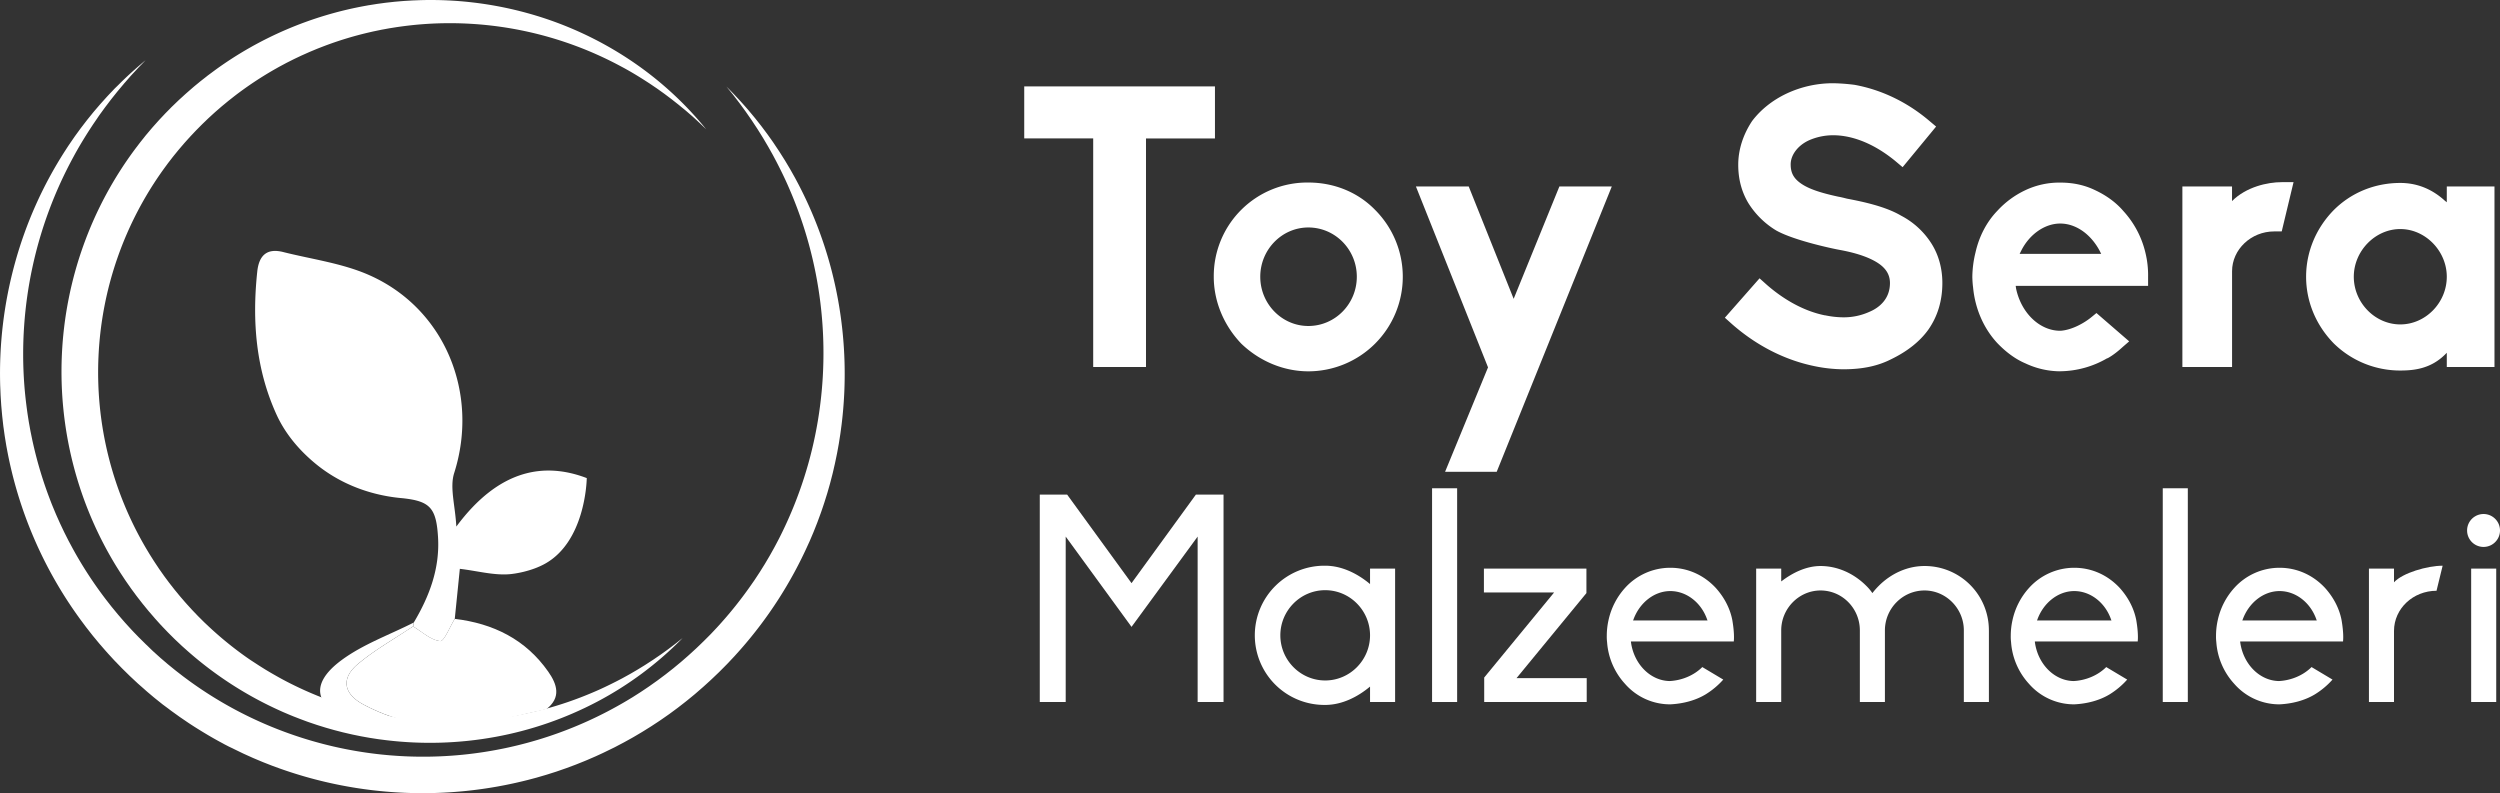 <svg xmlns="http://www.w3.org/2000/svg" viewBox="0 0 2892.9 917.96"><rect x="0" y="0" width="2892.9" height="917.96" fill="#333333" stroke="none"/><defs><style>.cls-1{fill:#fff;}</style></defs><title>toy-sera-beyaz</title><g id="katman_2" data-name="katman 2"><g id="katman_1-2" data-name="katman 1"><path class="cls-1" d="M1265,424.65V160.17h-79.8V100h220.7v60.19h-79.8V424.65Z"></path><path class="cls-1" d="M1436.44,397.74c-20.52-21.43-31.92-49.24-31.92-77.52a108.23,108.23,0,0,1,109.44-109c30.1,0,57.45,11.4,77.06,31.47a109.44,109.44,0,0,1-77.06,187C1485.69,429.66,1457.87,418.26,1436.44,397.74Zm21.89-77.52c0,31.47,25.08,57,55.63,57,31,0,56.09-25.53,56.09-57s-25.08-57-56.09-57C1483.41,263.23,1458.33,288.76,1458.33,320.22Z"></path><path class="cls-1" d="M1672.19,545.94l49.7-120.84-83.44-209.3h61.1l52,130,52.9-130h60.65L1731.93,545.94Z"></path><path class="cls-1" d="M2099.91,423.74c-33.74-6.84-66.57-23.26-95.3-48.34l-8.67-7.75,40.13-45.6,8.67,7.75c21,18.24,44.23,30.55,67,35.11h.45a104.61,104.61,0,0,0,20.52,2.28,71.71,71.71,0,0,0,30.55-6.38c10.95-4.56,23.72-14.59,23.72-33.29,0-10-5-17.78-15.51-24.17-12.77-7.75-30.09-11.85-42.41-14.13-5.47-.91-52-10.49-73.41-22.35a96.9,96.9,0,0,1-32.83-32.37c-7.75-13.23-11.4-27.82-11.4-43.78,0-17.33,5.47-34.65,16-50.61,10-13.23,23.71-24.17,40.13-31.92a126.07,126.07,0,0,1,54.26-11.86A222,222,0,0,1,2146,98.16c30.09,5.47,59.73,19.15,85.72,41l8.67,7.29-38.76,47-8.67-7.3c-29.64-24.16-55.17-29.64-71.59-29.64a69.49,69.49,0,0,0-28.27,5.93c-12.77,5.93-21,16.87-21,27.82,0,10,3.64,16.41,12.31,22.34s21.88,10.49,42.86,15c2.74.45,6.38,1.37,10,2.28,19.15,3.65,44.69,9.12,62.47,19.61a91.86,91.86,0,0,1,35.57,32.83c8.21,13.22,12.31,28.73,12.31,45.14,0,20.52-5.47,38.76-16.41,54.26-9.58,13.23-23.71,24.63-42.41,33.75-16,8.21-33.74,11.85-56.09,11.85A168.21,168.21,0,0,1,2099.91,423.74Z"></path><path class="cls-1" d="M2383.54,429.66a95,95,0,0,1-39.67-9.12c-11.85-5-22.8-13.22-32.83-23.71-16-17.33-25.54-40.13-27.82-63.84a113.3,113.3,0,0,1-.91-12.77A123.41,123.41,0,0,1,2286,292c4.1-18.24,12.77-35.11,25.08-47.88a104.1,104.1,0,0,1,32.83-24.16,92,92,0,0,1,40.13-8.67c14.59,0,27.81,2.74,40.13,8.67,13.68,6.38,24.62,14.59,32.83,24.16A108.13,108.13,0,0,1,2482.49,292a109.56,109.56,0,0,1,3.2,28.27v10.49H2332.47l.46,3.19c5.93,28.28,27.36,48.8,51.07,48.8h.46c13.22-.92,27.81-9.12,36.47-16.42l5-4.1L2463.8,395l-6.84,5.93c-5,4.56-11.4,10-18.24,13.68h-.46a110,110,0,0,1-54.26,15Zm-44.68-139.53-1.83,3.65h94.39l-1.82-3.65c-10.49-19.61-27.82-31.46-45.6-31.46S2348.43,271,2338.86,290.13Z"></path><path class="cls-1" d="M2525.36,424.65V215.8h57.45v16.87c16.42-16.41,41-21.88,57.46-21.88H2654l-13.68,57h-8.66c-26.91,0-48.8,21-48.8,46V424.65Z"></path><path class="cls-1" d="M2700.46,397.29c-20.52-21-31.92-48.34-31.92-77.07s11.4-56.08,31.92-77.06c20.52-20.52,47.88-31.46,77.06-31.46,19.15,0,36.48,6.84,51.53,20.52l2.28,1.82V215.8h55.18V424.65h-55.18V408.23l-2.28,2.28c-16.42,16-35.11,18.24-51.53,18.24A109.44,109.44,0,0,1,2700.46,397.29Zm23.26-77.07c0,30.1,24.62,55.18,53.8,55.18s53.81-25.08,53.81-55.18c0-29.63-24.62-55.17-53.81-55.17S2723.72,290.59,2723.72,320.22Z"></path><path class="cls-1" d="M1385.86,812.34V620.92l-76.5,104.47-76.17-104.47V812.34h-30v-240h31.68l74.48,102.45,74.48-102.45h32v240Z"></path><path class="cls-1" d="M1585.36,658h29V812.34h-29V794.48c-14.49,12.13-32.69,21.23-51.9,21.23a80.55,80.55,0,1,1,0-161.09c19.21,0,37.41,9.1,51.9,21.23Zm0,77.18c0-28.65-23.25-52.24-51.9-52.24s-51.9,23.59-51.9,52.24,23.26,52.23,51.9,52.23S1585.36,763.81,1585.36,735.17Z"></path><path class="cls-1" d="M1657.14,812.34V565h29V812.34Z"></path><path class="cls-1" d="M1835.75,658V686.3l-80.89,98.41h81.22v27.63H1717.46V784l80.88-98.4h-81.22V658Z"></path><path class="cls-1" d="M2006.27,742.24h-119v.68c3.37,25.61,22.58,44.82,44.82,45.16,13.82-.68,28-6.41,37.75-16.18l24.26,14.49a91.34,91.34,0,0,1-20.55,17.19c-11.8,7.08-26.29,10.78-40.78,11.46a69.12,69.12,0,0,1-52.24-23.59,79.61,79.61,0,0,1-20.89-48.53,49.38,49.38,0,0,1-.34-7.08,84.17,84.17,0,0,1,2-18.2,81.32,81.32,0,0,1,19.21-37.41A70.54,70.54,0,0,1,1932.8,657c20.22,0,38.75,8.43,52.57,23.25,9.44,10.45,16.51,23.26,19.21,37.41C2006.94,731.46,2006.6,739.21,2006.27,742.24ZM1975.94,718l-.34-.67c-6.74-19.89-23.93-33.37-42.8-33.37-18.54,0-35.72,13.48-42.8,33.37l-.34.67Z"></path><path class="cls-1" d="M2301.48,729.44v82.9h-29v-82.9c0-25.28-20.56-46.17-45.5-46.17-25.28,0-45.83,20.89-45.83,46.17v82.9h-29v-82.9c0-25.28-20.22-46.17-45.49-46.17-24.94,0-45.5,20.89-45.5,46.17v82.9h-29V658h29v14.83c13.15-10.11,29-17.86,45.5-17.86,19.88,0,38.75,8.76,52.91,22.92a55.85,55.85,0,0,1,7.08,8.42,86.14,86.14,0,0,1,7.41-8.42c14.15-14.16,33-22.92,52.91-22.92a74.23,74.23,0,0,1,74.48,74.48Z"></path><path class="cls-1" d="M2473.68,742.24h-119v.68c3.37,25.61,22.58,44.82,44.82,45.16,13.82-.68,28-6.41,37.75-16.18l24.26,14.49A91.61,91.61,0,0,1,2441,803.58c-11.79,7.08-26.28,10.78-40.77,11.46A69.12,69.12,0,0,1,2348,791.45a79.55,79.55,0,0,1-20.89-48.53,49.38,49.38,0,0,1-.34-7.08,83.55,83.55,0,0,1,2-18.2A81.13,81.13,0,0,1,2348,680.23,70.53,70.53,0,0,1,2400.22,657c20.22,0,38.75,8.43,52.57,23.25,9.43,10.45,16.51,23.26,19.21,37.41C2474.36,731.46,2474,739.21,2473.68,742.24ZM2443.35,718l-.33-.67c-6.74-19.89-23.93-33.37-42.8-33.37-18.54,0-35.73,13.48-42.8,33.37l-.34.67Z"></path><path class="cls-1" d="M2502.66,812.34V565h29V812.34Z"></path><path class="cls-1" d="M2711.26,742.24h-119v.68c3.37,25.61,22.58,44.82,44.82,45.16,13.82-.68,28-6.41,37.75-16.18l24.26,14.49a91.17,91.17,0,0,1-20.56,17.19c-11.79,7.08-26.28,10.78-40.77,11.46a69.12,69.12,0,0,1-52.24-23.59,79.55,79.55,0,0,1-20.89-48.53,49.38,49.38,0,0,1-.34-7.08,83.55,83.55,0,0,1,2-18.2,81.13,81.13,0,0,1,19.21-37.41A70.53,70.53,0,0,1,2637.8,657c20.22,0,38.75,8.43,52.57,23.25,9.44,10.45,16.51,23.26,19.21,37.41C2711.94,731.46,2711.6,739.21,2711.26,742.24ZM2680.93,718l-.33-.67c-6.74-19.89-23.93-33.37-42.8-33.37-18.54,0-35.73,13.48-42.8,33.37l-.34.67Z"></path><path class="cls-1" d="M2770.24,673.83c9.77-10.78,38.42-19.21,56.28-19.21l-7.08,29c-27,0-49.2,20.56-49.2,46.51v82.23h-29V658h29Z"></path><path class="cls-1" d="M2854.82,613.84a19,19,0,0,1,38.08,0,19,19,0,1,1-38.08,0Zm4.72,44.15h29V812.34h-29Z"></path><path class="cls-1" d="M840.58,100.15c8.27,8.26,16.31,16.79,24,25.67,1,1.09,1.91,2.22,2.85,3.35l2.82,3.37,2.82,3.39c.94,1.13,1.83,2.29,2.75,3.44,1.82,2.31,3.65,4.6,5.45,6.93l5.29,7.06c1.79,2.34,3.45,4.77,5.16,7.16s3.43,4.79,5,7.26l4.92,7.34,4.73,7.48,1.19,1.87.59.93.57.95,2.27,3.8,2.27,3.81c.37.63.76,1.26,1.12,1.9l1.09,1.93,4.35,7.73c1.41,2.6,2.78,5.22,4.16,7.83a470,470,0,0,1,45.92,134.47,480.35,480.35,0,0,1,4,143.17l-1.18,8.94c-.19,1.49-.43,3-.66,4.46l-.7,4.46-.7,4.46-.8,4.44-.81,4.44-.41,2.22c-.13.74-.3,1.47-.45,2.21l-1.84,8.84c-.14.74-.31,1.47-.49,2.21l-.51,2.2-1,4.4c-.35,1.46-.67,2.93-1.05,4.39L962.18,553l-1.13,4.38c-.19.72-.37,1.46-.57,2.18l-.62,2.18-2.48,8.69-2.7,8.64c-.87,2.89-1.87,5.74-2.83,8.6s-1.92,5.72-3,8.55l-3.13,8.5-3.33,8.43-.84,2.1c-.27.7-.58,1.39-.87,2.09l-1.77,4.17-1.78,4.17-.44,1-.47,1-.94,2.06a483.28,483.28,0,0,1-78.39,121.81l-6.07,6.78c-1,1.14-2.06,2.23-3.1,3.34l-3.12,3.31-3.12,3.31c-1.06,1.09-2.14,2.16-3.2,3.24-2.15,2.15-4.27,4.32-6.43,6.45-4.4,4.18-8.73,8.44-13.27,12.48l-3.37,3.06-1.69,1.52-1.72,1.49-6.9,6-.86.74-.88.72-1.76,1.45-3.53,2.89-3.53,2.88-3.59,2.81-3.6,2.79-1.81,1.4c-.59.47-1.19.94-1.81,1.38l-7.34,5.42-1.84,1.35-1.87,1.31-3.74,2.61c-2.49,1.74-5,3.5-7.53,5.15l-7.62,5-7.74,4.84c-2.56,1.64-5.2,3.16-7.82,4.71l-3.93,2.32c-.66.39-1.31.79-2,1.16l-2,1.11-8,4.44c-2.69,1.43-5.39,2.83-8.09,4.25l-2,1.06c-.68.35-1.35.71-2,1l-4.1,2-4.1,2-2.05,1-2.07,1-8.3,3.82c-2.79,1.24-5.59,2.42-8.39,3.64l-2.1.9c-.7.3-1.4.6-2.11.88l-4.24,1.71-4.24,1.7c-.71.29-1.41.58-2.12.85l-2.14.8-8.57,3.2c-2.87,1-5.76,2-8.64,3l-2.16.75-1.08.37-1.09.35-4.36,1.38c-2.9.92-5.79,1.89-8.73,2.7l-8.78,2.56-8.84,2.34a492.54,492.54,0,0,1-288.11-13l-8.59-3.13-8.52-3.33c-2.85-1.09-5.64-2.31-8.46-3.48l-4.21-1.78-1.05-.44-1.05-.47-2.08-.94c-2.78-1.25-5.56-2.49-8.33-3.76l-8.25-4-2.06-1c-.68-.33-1.36-.69-2-1L265,864l-4.06-2.09c-.69-.34-1.35-.7-2-1.07l-2-1.09c-10.77-5.7-21.24-12-31.53-18.48-2.56-1.65-5.13-3.29-7.67-5l-7.55-5.15-1.89-1.28c-.63-.43-1.24-.89-1.86-1.33l-3.71-2.67c-2.47-1.78-5-3.53-7.36-5.4L188.05,815l-7.13-5.71c-2.39-1.87-4.7-3.85-7-5.81l-3.49-2.94L168.66,799,167,797.5l-6.83-6c-.57-.5-1.13-1-1.68-1.54l-1.67-1.55-3.33-3.12-3.33-3.11-3.25-3.2-3.25-3.19-1.63-1.6-.81-.8-.79-.82L134.05,766l-1.59-1.64-1.54-1.67-3.08-3.36c-4.16-4.43-8.09-9.06-12.08-13.63-2-2.31-3.88-4.67-5.82-7-1-1.17-1.94-2.33-2.9-3.51l-2.81-3.58L101.42,728c-.93-1.19-1.89-2.37-2.78-3.6l-5.44-7.3A482.64,482.64,0,0,1,7.84,518.64l-.42-2.22c-.14-.74-.25-1.49-.38-2.23l-.73-4.46-.73-4.46c-.24-1.49-.42-3-.64-4.48l-.62-4.47L4,494.08c-.11-.75-.21-1.49-.29-2.24l-1-9c-.08-.74-.18-1.49-.24-2.24l-.21-2.25-.4-4.49-.41-4.5-.29-4.5-.29-4.5c-.1-1.5-.2-3-.25-4.51l-.37-9a480.2,480.2,0,0,1,17-142.23A470.2,470.2,0,0,1,75.1,174.86c1.62-2.48,3.22-5,4.86-7.42l5-7.31,1.26-1.82c.42-.6.86-1.2,1.29-1.8l2.61-3.58,2.6-3.58.66-.89.67-.88,1.35-1.76,5.39-7,5.56-6.87c1.83-2.31,3.78-4.52,5.68-6.77l2.87-3.35c.48-.56.95-1.13,1.44-1.67l1.48-1.64,5.91-6.56c2-2.15,4-4.27,6.06-6.4,1-1.06,2-2.14,3-3.18L136,99.26l3.12-3.11c1-1,2.07-2.08,3.14-3.08,8.44-8.15,17.23-15.91,26.21-23.39L162.36,76l-1.52,1.57c-.51.53-1,1-1.5,1.59l-3,3.23-3,3.21-1.48,1.61c-.5.53-1,1.09-1.45,1.63L144.7,95.4c-1,1.08-1.9,2.21-2.83,3.32l-2.81,3.35-2.8,3.34c-.93,1.12-1.82,2.27-2.73,3.4-1.81,2.28-3.64,4.54-5.43,6.82l-5.27,6.94c-1.77,2.29-3.43,4.68-5.14,7s-3.42,4.68-5,7.09l-4.91,7.17L103,151.12c-6.22,9.76-12.22,19.64-17.69,29.81A477.1,477.1,0,0,0,28.14,445.4c.85,11.31,2.18,22.57,3.78,33.77l1.31,8.39c.11.7.23,1.39.36,2.09l.38,2.09.75,4.17c.26,1.39.49,2.79.78,4.17l.85,4.15.86,4.16c.14.69.28,1.38.43,2.07l.48,2.07a464.81,464.81,0,0,0,19.46,64.78c1,2.62,2,5.25,3.06,7.87l3.25,7.8.81,1.95.85,1.93,1.72,3.85L69,604.57c.28.65.58,1.28.88,1.92l.9,1.9c1.21,2.54,2.4,5.1,3.62,7.63l3.8,7.53.95,1.88c.32.63.66,1.24,1,1.86l2,3.72,2,3.72.5.92.52.92,1,1.83a464.53,464.53,0,0,0,37.07,56.19l5.18,6.62c.86,1.12,1.77,2.18,2.66,3.27l2.67,3.25,2.67,3.24c.91,1.07,1.84,2.13,2.75,3.19,1.84,2.11,3.66,4.25,5.52,6.35,3.79,4.13,7.51,8.33,11.43,12.34l2.91,3,1.45,1.51,1.5,1.48,6,5.93.74.74.77.72,1.52,1.44L174,750.6l3,2.88,3.12,2.81,3.12,2.81,1.56,1.4c.52.47,1,.94,1.58,1.39l6.38,5.46,1.59,1.36,1.63,1.33,3.25,2.64c2.18,1.77,4.33,3.55,6.56,5.24l6.64,5.13,6.76,5a458.46,458.46,0,0,0,118.39,61.8A461.09,461.09,0,0,0,725,811l7.18-4.33,7.08-4.51c2.37-1.47,4.68-3.06,7-4.62l3.48-2.34L751.5,794l1.71-1.22,6.85-4.85c.58-.4,1.14-.82,1.7-1.24l1.68-1.26,3.36-2.51,3.37-2.52,3.3-2.6,3.3-2.59,1.65-1.3.83-.65.81-.67,6.47-5.36,1.62-1.34,1.59-1.38,3.17-2.76c4.27-3.64,8.35-7.48,12.5-11.26,2-1.92,4.05-3.88,6.07-5.82,1-1,2-1.94,3-2.92l3-3,3-3c1-1,2-2,2.94-3l5.76-6.13a464.84,464.84,0,0,0,42-52.61l1.21-1.73.6-.86.58-.88,2.32-3.52,2.31-3.53c.39-.58.78-1.17,1.16-1.76l1.11-1.79,4.47-7.16c1.45-2.41,2.86-4.84,4.29-7.26l1.07-1.82c.36-.61.72-1.21,1.06-1.83l2.05-3.69,2.06-3.68,1-1.85,1-1.86,3.94-7.48c1.27-2.51,2.5-5,3.76-7.56A469.41,469.41,0,0,0,946.38,487a477.08,477.08,0,0,0-33-268.59c-4.53-10.62-9.62-21-14.93-31.28l-4.06-7.67-4.25-7.58c-1.39-2.55-2.9-5-4.38-7.52s-2.92-5-4.49-7.45l-4.62-7.39c-1.58-2.44-3.2-4.85-4.79-7.28-.8-1.21-1.59-2.44-2.41-3.64l-2.49-3.58-2.49-3.58c-.83-1.2-1.65-2.41-2.52-3.57l-5.16-7.06c-.43-.59-.85-1.18-1.29-1.76l-1.34-1.73-2.66-3.47-2.66-3.48c-.44-.58-.9-1.15-1.36-1.72l-1.38-1.7Z"></path><path class="cls-1" d="M528.05,609.33c-1.34-24.73-7.8-45.21-2.49-61.94,29.3-92.2-10.71-190.9-99.31-229.47-30.81-13.42-65.51-17.94-98.5-26.26-19.05-4.81-28.08,4-30.06,22.6-6.08,57.16-1.69,113.22,22.46,165.86,7.44,16.23,20.54,36,43.82,55.5,39.35,33,83.1,39.34,102.28,40.94,31.42,3.42,38.58,11.29,40.62,45,2.2,36.13-9.94,68.44-28.13,98.9a17.84,17.84,0,0,1-.73,4.41c10.38,6.21,20.38,15.8,31.33,17,4.61.52,11.2-16.6,16.89-25.7,2-19.62,4-39.24,5.87-57.94,20.22,2.38,39.2,7.72,57.62,6.21,5.48-.45,24.9-3.11,41.14-12.22,45.35-25.45,48-92.82,48.12-99C630.48,534.72,577.8,542.26,528.05,609.33Z"></path><path class="cls-1" d="M478,724.82c10.38,6.21,20.38,15.8,31.33,17,4.61.52,11.2-16.6,16.89-25.7,44.55,5.34,81.93,23.67,108.18,61.09,10.24,14.59,15.36,30-2.39,43.56-26,5.62-51.88,12.33-78.13,16.62-46.68,7.63-91.56,0-133.25-22.12-23.34-12.4-26.26-30.32-6.54-46.88S456.57,739.19,478,724.82Z"></path><path class="cls-1" d="M369.15,529c-36-35.93-67.37-120.28-66.64-192.33.08-7.17,0-14.34.14-21.51,0-1.44.88-2.86,3-9.14l73.94,78.63-50.32,10.15c31.68,14.33,75.47-9.52,83.52,40l-61,21.25c.77,2.91,1.53,5.82,2.3,8.73,15.28-3.21,30.63-6.11,45.82-9.7,30.19-7.13,33.1-5.75,48.59,26.61l-46.74,20.21,1.33,5.5c12.7-3.2,25.31-6.83,38.14-9.42,6.57-1.33,17.6-3.62,19.64-.66,13.48,19.47,25.05,40.26,38.76,63.14-21.29,3.88-34.73,9.85-48.55,8.85C425.73,567.41,385.3,545.07,369.15,529Z"></path><path class="cls-1" d="M478,724.82c-21.44,14.37-44.26,27.09-63.91,43.59s-16.8,34.48,6.54,46.88c41.69,22.16,86.57,29.75,133.25,22.12,26.25-4.29,52.1-11,78.13-16.62-15.48,7.34-30.28,18-46.58,21.4-52.77,11.07-106,9.92-158.75-1.69A129.51,129.51,0,0,1,408.43,835c-44.86-17.07-51-43.23-13.11-71.19,24.92-18.39,55.41-29.21,83.41-43.42A17.37,17.37,0,0,1,478,724.82Z"></path><path class="cls-1" d="M489,786.85a8.56,8.56,0,0,1-12.51-1.24c-3.48-4.58-6.13-8.1-6.77-12-.45-2.74,8.53-10.47,11.48-9.64a38.91,38.91,0,0,1,11.07,5.64,8.59,8.59,0,0,1,.88,13.54Z"></path><path class="cls-1" d="M523.87,805.3a8.33,8.33,0,0,1-11-4.13c-1.61-3.52-2.77-6.32-2.56-9,.17-2.06,8.69-5.74,10.85-4.53a27.06,27.06,0,0,1,5.22,3.93,8.3,8.3,0,0,1-2.35,13.61Z"></path><path class="cls-1" d="M492.94,815.64a8.33,8.33,0,0,1-7.61-8.91c.29-3.86.62-6.87,2.09-9.09,1.14-1.72,10.38-.84,11.69,1.26a26.54,26.54,0,0,1,2.67,6,8.31,8.31,0,0,1-8.62,10.79Z"></path><path class="cls-1" d="M516.53,780.26a8.33,8.33,0,0,1-7.59-8.93c.29-3.86.63-6.87,2.1-9.08,1.15-1.72,10.38-.82,11.69,1.29a26.51,26.51,0,0,1,2.66,6,8.31,8.31,0,0,1-8.65,10.77Z"></path><path class="cls-1" d="M459.92,805.47a6.31,6.31,0,0,1-3.65-8c1-2.83,1.86-5,3.4-6.35,1.18-1,7.75,1.65,8.28,3.48a20.47,20.47,0,0,1,.73,4.69,6.32,6.32,0,0,1-8.61,6.24Z"></path><path class="cls-1" d="M515,830.26a6.32,6.32,0,0,1-3.66-8c1-2.83,1.87-5,3.41-6.35,1.18-1,7.74,1.65,8.28,3.47a20.56,20.56,0,0,1,.73,4.7,6.32,6.32,0,0,1-8.61,6.24Z"></path><path class="cls-1" d="M541.5,817.91a4.18,4.18,0,0,1-5.1-4.44,9.61,9.61,0,0,1,.87-3.65c.54-1.07,5-2,5.68-1.15a12.56,12.56,0,0,1,1.75,4,4.17,4.17,0,0,1-3.1,5.18Z"></path><path class="cls-1" d="M540.62,646s115.53,44.26,130.58-87.64C671.2,558.33,549.14,633.74,540.62,646Z"></path><path class="cls-1" d="M789.9,738.31A398.93,398.93,0,0,1,691,812a411.68,411.68,0,0,1-118,40.73,420.89,420.89,0,0,1-125.85,3.82l-7.87-1c-1.31-.16-2.62-.37-3.93-.57l-3.92-.61-3.92-.61-3.91-.7-3.9-.7c-1.31-.24-2.61-.47-3.9-.75l-7.79-1.6c-2.59-.56-5.16-1.18-7.75-1.77-1.29-.31-2.58-.58-3.87-.91l-3.85-1-3.85-1-1.93-.5-1.91-.54-7.66-2.18-7.6-2.35c-2.54-.77-5.05-1.64-7.57-2.49s-5-1.67-7.53-2.61L347,831.87,339.61,829c-2.49-1-4.92-2-7.37-3.06l-3.68-1.56c-.61-.25-1.22-.52-1.82-.8l-1.82-.82A425.05,425.05,0,0,1,217.6,753.79l-6-5.34c-1-.88-2-1.82-2.94-2.73L205.77,743l-2.92-2.75c-1-.93-1.9-1.87-2.85-2.81-1.89-1.89-3.8-3.76-5.68-5.66-3.69-3.87-7.44-7.68-11-11.68l-2.7-3-1.34-1.48L178,714.1,172.72,708l-.66-.76-.63-.77-1.28-1.55-2.54-3.11-2.54-3.1-2.47-3.17c-1.64-2.12-3.31-4.22-4.92-6.36l-4.77-6.46-1.19-1.62-1.15-1.65-2.3-3.29c-1.54-2.2-3.09-4.39-4.55-6.64l-4.43-6.71L135,656A429,429,0,0,1,84.8,537.87,433.22,433.22,0,0,1,96.53,284a428.53,428.53,0,0,1,60.91-113l4.88-6.4,5-6.28c1.66-2.1,3.41-4.13,5.14-6.18l2.59-3.07,1.3-1.53,1.34-1.5,5.35-6c1.8-2,3.65-3.91,5.48-5.87l2.75-2.93,2.82-2.86,2.82-2.85c.94-1,1.86-1.92,2.84-2.84l5.78-5.57,1.45-1.39,1.48-1.35,3-2.71c3.91-3.65,8-7.1,12-10.61,2-1.72,4.12-3.41,6.18-5.11,1-.85,2.06-1.71,3.1-2.54l3.16-2.47,3.16-2.47c1-.82,2.09-1.66,3.18-2.44l6.44-4.77A423.87,423.87,0,0,1,423.63,6.61l1.95-.36c.66-.12,1.31-.22,2-.32l3.92-.63,3.93-.63c1.31-.21,2.63-.36,3.94-.55,2.63-.35,5.25-.73,7.88-1.05l7.9-.87c1.31-.16,2.63-.27,3.95-.38l4-.35,4-.33,4-.25,4-.24c1.32-.08,2.64-.17,4-.2L486.8.16a420.7,420.7,0,0,1,125,15.44A411.22,411.22,0,0,1,725.47,67.07a398.66,398.66,0,0,1,91.68,82.49l-5.56-5.3c-.93-.88-1.84-1.78-2.79-2.64L806,139l-2.83-2.58-1.41-1.29c-.47-.43-1-.84-1.44-1.27l-5.78-5c-1-.84-1.94-1.65-2.93-2.46L788.63,124l-2.94-2.44c-1-.81-2-1.58-3-2.37-2-1.57-4-3.17-6-4.73l-6.1-4.58c-2-1.54-4.1-3-6.16-4.47s-4.11-3-6.23-4.37l-6.29-4.28-6.39-4.12C737,87.22,728.31,82,719.39,77.27a418,418,0,0,0-231.16-49.2c-9.86.76-19.68,1.94-29.45,3.36l-7.31,1.16c-2.43.41-4.85.88-7.28,1.32-1.21.23-2.43.42-3.63.68l-3.62.75-3.62.76c-.6.12-1.21.24-1.81.38l-1.8.42A405.56,405.56,0,0,0,373.27,54c-2.28.9-4.57,1.77-6.85,2.68l-6.79,2.84-1.7.71-1.68.75-3.36,1.5-3.36,1.49c-1.12.49-2.22,1.05-3.33,1.56-2.21,1.06-4.43,2.09-6.63,3.17L333,72l-1.64.83-1.62.87-3.24,1.74-3.23,1.73-1.61.89-1.59.91a406.85,406.85,0,0,0-48.91,32.34l-5.76,4.53c-1,.74-1.9,1.54-2.85,2.31l-2.82,2.33-2.83,2.33c-.93.79-1.85,1.6-2.77,2.4-1.84,1.6-3.7,3.19-5.53,4.81-3.59,3.3-7.25,6.54-10.74,10l-2.64,2.53-1.32,1.27-1.29,1.3-5.15,5.2-.65.65-.62.66-1.26,1.33-2.51,2.66-2.51,2.66-2.45,2.72c-1.62,1.82-3.27,3.61-4.87,5.45l-4.75,5.56-1.18,1.38-1.16,1.42-2.3,2.83c-1.54,1.9-3.09,3.77-4.56,5.71l-4.46,5.78L189.87,195A401.8,401.8,0,0,0,114,412a401.51,401.51,0,0,0,55.42,223.17l3.76,6.26,3.9,6.17c1.28,2.07,2.66,4.08,4,6.11l2,3,1,1.52,1.06,1.49,4.21,6c1.42,2,2.9,3.91,4.35,5.88l2.18,2.93,2.26,2.88,2.25,2.88,1.13,1.44.56.72.58.71,4.65,5.65,1.17,1.41,1.2,1.39,2.39,2.76c3.16,3.73,6.5,7.3,9.78,10.92,1.67,1.78,3.37,3.53,5.06,5.3.84.88,1.68,1.77,2.53,2.64l2.6,2.58,2.6,2.59c.87.85,1.72,1.73,2.62,2.56l5.32,5a408.92,408.92,0,0,0,45.71,36.73l1.51,1c.5.36,1,.7,1.51,1l3.07,2,3.06,2,1.53,1,1.56,1,6.22,3.91c2.1,1.27,4.21,2.51,6.32,3.76,8.47,4.93,17.06,9.7,25.89,14A410.21,410.21,0,0,0,451.16,829,417.91,417.91,0,0,0,685.9,801.3c9.31-3.9,18.41-8.3,27.44-12.89l6.74-3.51,6.66-3.68c2.24-1.2,4.41-2.5,6.6-3.78s4.41-2.53,6.55-3.89l6.5-4c2.14-1.36,4.26-2.77,6.4-4.14,1.07-.7,2.15-1.38,3.2-2.09l3.15-2.16L762.3,759c1.05-.72,2.12-1.43,3.14-2.18l6.22-4.47c.51-.38,1-.74,1.55-1.13l1.52-1.15,3.06-2.32,3.06-2.3c1-.77,2-1.58,3-2.37Z"></path></g></g></svg>